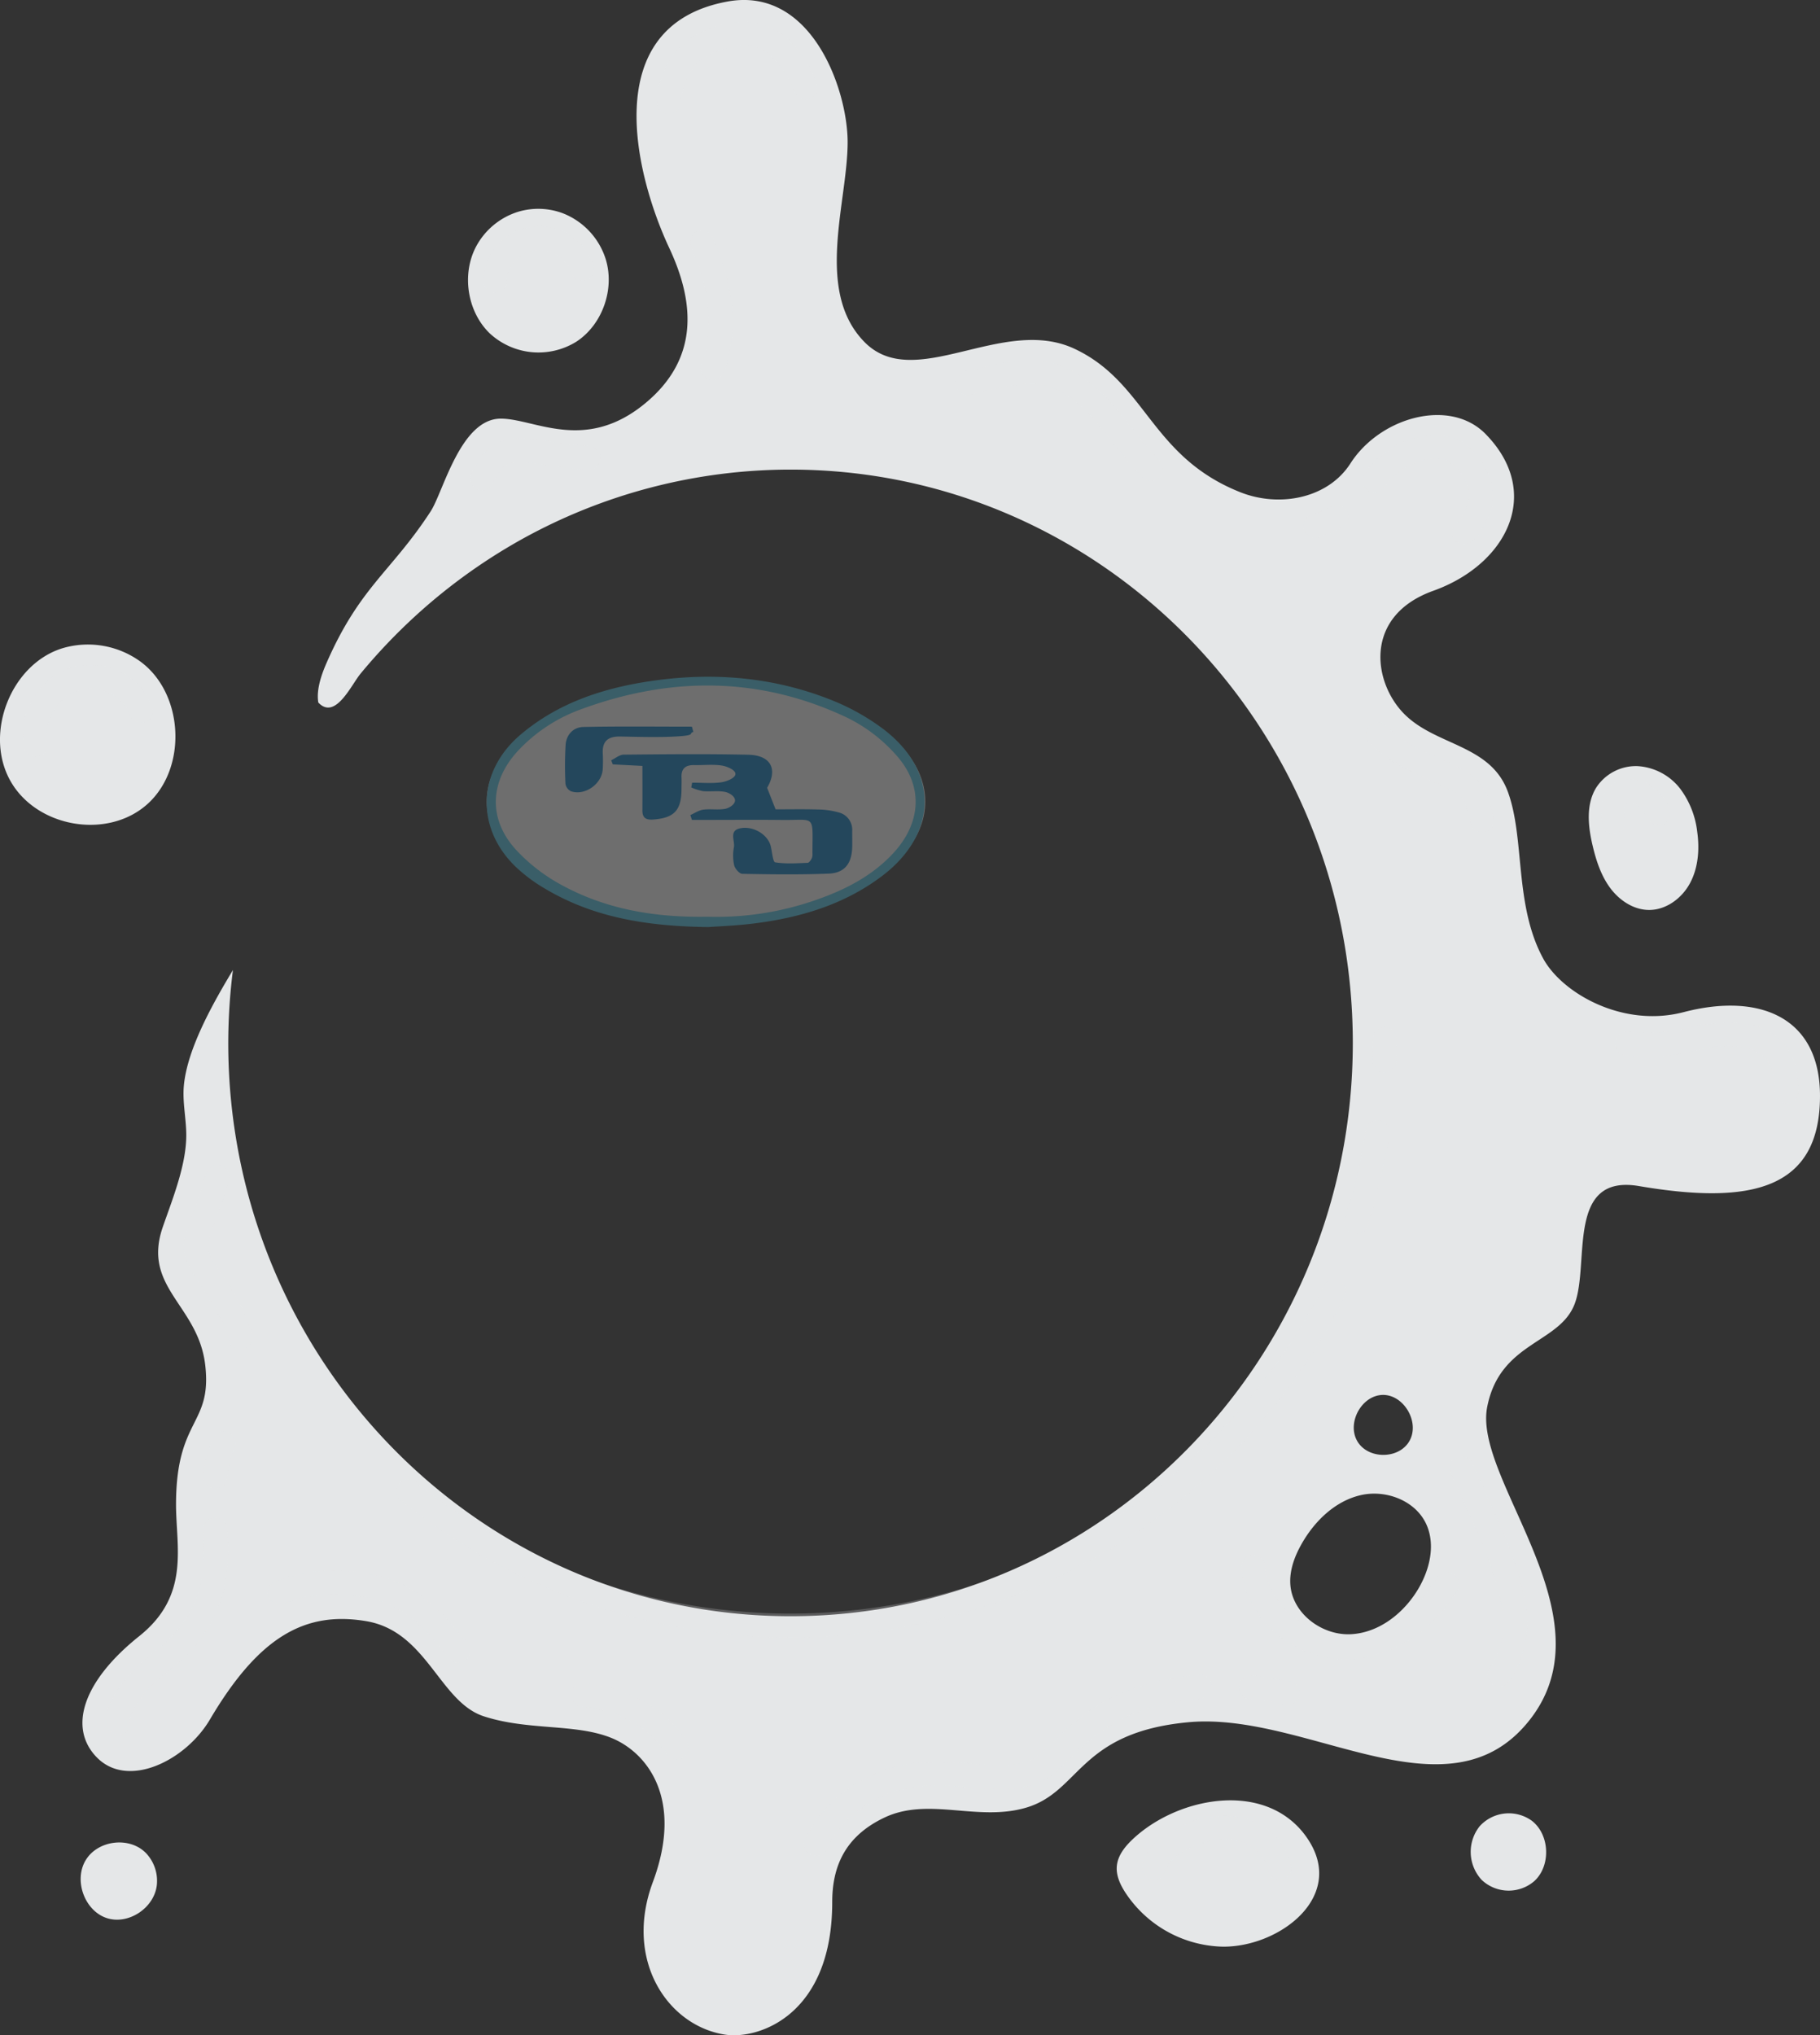 <svg xmlns="http://www.w3.org/2000/svg" xmlns:xlink="http://www.w3.org/1999/xlink" width="669.839" height="748.976" viewBox="0 0 669.839 748.976">
  <rect x="0" y="0" width="669.839" height="748.976" fill="#333333" stroke="none"/>
  <defs>
    <clipPath id="clip-path">
      <rect id="Rectangle_15720" data-name="Rectangle 15720" width="161.153" height="92.119" fill="none"/>
    </clipPath>
  </defs>
  <g id="Group_38291" data-name="Group 38291" transform="translate(27.69 -23.609)">
    <g id="Group_38360" data-name="Group 38360" transform="translate(-27.69 23.609)">
      <path id="Path_59753" data-name="Path 59753" d="M619.652,372.466c-22.492,5.881-44.768-7.069-51.647-19.648-10.79-19.734-6.691-44.258-13.077-61.514-6.452-17.436-26.547-16.773-38.227-28.684-11.471-11.69-14.823-36.027,10.827-45.213,27.1-9.708,40.456-36.049,19.213-57.706-13.107-13.362-38.761-6.252-49.713,10.825-8.327,12.983-26.213,16.315-40.562,10.607-33.117-13.167-34.547-40.408-61.051-52.8s-58.823,16.323-77.264-2.481-6.187-51.439-6.187-73.542c0-19.224-13.232-57.458-44.272-51.735-48.121,8.868-33.669,64.46-21.4,90.644,9.6,20.487,10.809,40.911-8.768,57.147-22.191,18.4-40.764,5.693-53.2,5.693-14.845,0-21.176,26.964-25.812,34.1-14.463,22.253-26.062,27.706-38.364,55.881-2.2,5.034-3.721,10.172-3,14.494,6.254,6.638,12.1-6.458,15.544-10.622a210.826,210.826,0,0,1,17.636-18.857,208.006,208.006,0,0,1,41.507-30.495,203.962,203.962,0,0,1,99.113-25.749c114.293,0,206.943,94.463,206.943,210.985s-92.65,210.974-206.943,210.974S84.007,500.321,84.007,383.8a216.593,216.593,0,0,1,1.724-26.825c-7.084,11.784-16.8,28.789-18.062,42.537-.551,5.978.842,11.96.886,17.965.088,11.083-5.022,23.621-8.629,34.022-7.765,22.395,13.081,28.7,15.617,50.926s-10.757,19.3-10.757,51.278c0,15.66,5.257,33.4-13.522,48.384-20.9,16.683-26.22,33.834-15.614,44.651,11.511,11.732,32.731,1.091,41.588-13.921,18.165-30.787,35.246-40,57.584-36.222s26.934,29.715,43.261,35.015,33.507,2.624,46.72,7.864,26.959,22.335,15.485,53.1c-10.776,28.883,5.562,52.961,26.584,56.173,12.408,1.889,39.422-7.23,39.422-48.759,0-12.714,4.408-24.078,19.184-31.1,16.29-7.744,34.264,1.582,52.139-3.658,20.048-5.885,19.327-27.631,59.617-31.432,43.808-4.138,95.709,37.391,125.778-.885s-20.871-88.309-15.669-115.1c4.695-24.183,26.776-23.223,32.268-38.152s-3.287-47.755,23.628-43.182c40.706,6.919,66.6,1.634,66.6-33.2,0-29.108-22.456-38.055-50.187-30.809M508.731,513.338c7.842-.281,13.912,9.929,10.037,16.885s-15.581,6.885-19.368-.124c-3.636-6.735,1.794-16.492,9.331-16.761m13.445,71.041c-5.335,9.2-14.651,16.548-25.121,17.016s-21.342-7.522-22.147-18.178c-.4-5.337,1.588-10.588,4.232-15.214,4.809-8.407,12.368-15.659,21.68-17.792s20.264,2.024,24.2,10.884c3.287,7.414,1.213,16.286-2.846,23.283M212.127,125.739a26.412,26.412,0,0,1-31.812-2.995c-8.371-7.991-10.54-21.93-5.007-32.174a26.453,26.453,0,0,1,15.4-12.639,25.8,25.8,0,0,1,16.3.5,26.755,26.755,0,0,1,15.816,16.615c3.6,11.1-1.04,24.4-10.7,30.693m268.534,550.05c15.665,21.776-9.757,40.866-30.739,40.584a44.089,44.089,0,0,1-35.592-19.67c-1.967-2.983-3.625-6.454-3.283-10.034.371-3.917,3.037-7.185,5.868-9.858,13.283-12.522,36.6-18.954,53.033-10.356a30.57,30.57,0,0,1,10.713,9.333M618.355,290.21a32.687,32.687,0,0,1,6.3,15.926c.89,6.4.386,13.193-2.654,18.864s-8.952,9.978-15.29,9.861c-5.585-.1-10.735-3.553-14.1-8.1s-5.165-10.082-6.47-15.618c-1.658-7.031-2.482-14.917,1.21-21.094a17.42,17.42,0,0,1,15.382-8.111,21.42,21.42,0,0,1,15.621,8.272M564.723,692.217a14.453,14.453,0,0,1-19.367-.378,15.163,15.163,0,0,1-.812-19.734,14.455,14.455,0,0,1,19.268-2.039c6.573,5.112,7.044,16.5.912,22.151M39.209,705.822c-8.029-2.691-12.081-13.7-7.768-21.105,4.434-7.624,16.379-9.041,22.408-2.646a14.827,14.827,0,0,1,3.89,11.454c-.838,8.576-10.5,14.985-18.529,12.3M54.378,295.794c-14.695,13.366-41.2,8.778-50.75-8.782s.687-42.9,19.592-48.527a32.9,32.9,0,0,1,28.371,4.91c16.026,11.664,17.481,39.037,2.787,52.4" transform="translate(0 -0.001)" fill="#e5e7e8"/>
      <g id="Group_38294" data-name="Group 38294" transform="translate(98.508 578.01)" opacity="0.196">
        <path id="Path_59761" data-name="Path 59761" d="M97.822,188.452A4.342,4.342,0,0,1,94.4,186.8c-7.378-9.383-15.746-20.012-31.578-22.641-10.852-1.8-20.432-.952-29.169,2.5a4.342,4.342,0,0,1-3.191-8.077c10.221-4.036,21.357-5.048,33.78-2.987,19.159,3.179,29.464,16.27,36.985,25.835a4.342,4.342,0,0,1-3.41,7.027" transform="translate(-27.719 -154.551)" fill="#e5e7e8"/>
        <path id="Path_59762" data-name="Path 59762" d="M96.288,193.656a4.333,4.333,0,0,1-3.587-1.9,38.687,38.687,0,0,0-17.951-14.314,59.3,59.3,0,0,0-13.71-3.327,4.343,4.343,0,0,1,1.178-8.605A68.021,68.021,0,0,1,77.9,169.35a47.252,47.252,0,0,1,21.968,17.513,4.34,4.34,0,0,1-3.576,6.793" transform="translate(54.358 -124.212)" fill="#e5e7e8"/>
        <path id="Path_59763" data-name="Path 59763" d="M84.37,231.326a4.344,4.344,0,0,1-3.942-6.166c4.731-10.229,13.034-18.166,24.679-23.6,7.038-3.281,14.594-4.807,23.785-4.807,4.448,0,8.692.347,12.8.68,3.761.313,7.231.593,10.5.593a31.842,31.842,0,0,0,8.9-1.061c3.549-1.023,5.8-2.979,10.86-7.9,9.323-9.055,22.078-21.447,53.437-24.351a4.344,4.344,0,0,1,.8,8.651c-28.3,2.617-39.326,13.325-48.181,21.927-5.452,5.294-8.817,8.371-14.515,10.014a40.231,40.231,0,0,1-11.3,1.4c-3.621,0-7.261-.3-11.116-.615-4.021-.329-8.088-.657-12.181-.657-7.877,0-14.269,1.269-20.114,3.987-9.734,4.543-16.622,11.06-20.466,19.374a4.343,4.343,0,0,1-3.942,2.522" transform="translate(117.482 -126.37)" fill="#e5e7e8"/>
        <path id="Path_59764" data-name="Path 59764" d="M140.427,175.6a4.812,4.812,0,0,1-.861-.083c-4.807-.967-9.145-1.65-13.265-2.084a4.342,4.342,0,1,1,.918-8.636c4.388.464,8.987,1.182,14.058,2.2a4.343,4.343,0,0,1-.85,8.6" transform="translate(235.156 -126.187)" fill="#e5e7e8"/>
      </g>
      <g id="Group_38293" data-name="Group 38293" transform="translate(8.461 7.987)" opacity="0.231">
        <path id="Path_59754" data-name="Path 59754" d="M77.392,77.524a4.343,4.343,0,0,1-4.074-5.849c4.625-12.513,3.33-27.017-3.848-43.106A4.343,4.343,0,0,1,77.4,25.031c8.133,18.234,9.5,34.939,4.063,49.654a4.346,4.346,0,0,1-4.074,2.84" transform="translate(176.416 54.343)" fill="#e5e7e8"/>
        <path id="Path_59755" data-name="Path 59755" d="M141.846,117.847l-.155,0a4.341,4.341,0,0,1-4.188-4.49q.136-3.868.136-7.759a4.342,4.342,0,1,1,8.685,0q0,4.05-.14,8.062a4.344,4.344,0,0,1-4.338,4.191" transform="translate(359.157 268.706)" fill="#e5e7e8"/>
        <path id="Path_59756" data-name="Path 59756" d="M139.093,152.359a4.351,4.351,0,0,1-4.139-5.66,219.811,219.811,0,0,0,7.673-32.533,4.341,4.341,0,0,1,8.579,1.34,228.012,228.012,0,0,1-7.978,33.825,4.342,4.342,0,0,1-4.135,3.028" transform="translate(351.641 293.673)" fill="#e5e7e8"/>
        <path id="Path_59757" data-name="Path 59757" d="M185.534,259.8A229.655,229.655,0,0,1,42.442,209.528a4.342,4.342,0,1,1,5.43-6.778,220.949,220.949,0,0,0,137.663,48.362c83.214,0,158.506-46.165,196.492-120.486a4.341,4.341,0,1,1,7.729,3.953C350.278,211.816,272.026,259.8,185.534,259.8" transform="translate(96.686 334.706)" fill="#e5e7e8"/>
        <path id="Path_59758" data-name="Path 59758" d="M38.648,182.745a4.342,4.342,0,0,1-4.188-3.21c-2.175-8.035-6.249-14.043-9.84-19.348-5.826-8.59-8.481-13.1-5.362-21.923l1.559-4.339c1.756-4.822,3.738-10.267,5.23-15.727a4.341,4.341,0,0,1,8.375,2.288c-1.582,5.8-3.632,11.43-5.437,16.4l-1.548,4.3c-1.62,4.58-1.212,5.906,4.361,14.118,3.787,5.6,8.488,12.536,11.041,21.968a4.343,4.343,0,0,1-3.055,5.328,4.394,4.394,0,0,1-1.137.151" transform="translate(41.335 305.684)" fill="#e5e7e8"/>
        <path id="Path_59759" data-name="Path 59759" d="M24.177,162.155a3.639,3.639,0,0,1-.453-.026,4.341,4.341,0,0,1-3.87-4.765,43.906,43.906,0,0,1,3.421-13.571,4.343,4.343,0,1,1,7.963,3.466,34.53,34.53,0,0,0-2.745,11,4.349,4.349,0,0,1-4.316,3.9" transform="translate(46.589 377.608)" fill="#e5e7e8"/>
        <path id="Path_59760" data-name="Path 59760" d="M14.754,229.329a4.344,4.344,0,0,1-4.293-3.731,10.7,10.7,0,0,1-.079-2.16c.43-7.084,7.314-16.5,18.419-25.193C46.34,184.509,47.02,168.82,46.215,153.927a4.343,4.343,0,0,1,8.673-.472c.642,11.868,1.835,33.953-20.734,51.624-11.566,9.059-14.938,16.135-15.1,18.887a2.071,2.071,0,0,0,.008.408,4.353,4.353,0,0,1-4.3,4.954" transform="translate(20.299 401.034)" fill="#e5e7e8"/>
        <path id="Path_59765" data-name="Path 59765" d="M164.342,229.675a4.342,4.342,0,0,1-3.549-6.838c10.27-14.639,2.972-33.481-8.462-58.5-1.99-4.35-4.048-8.851-5.864-13.235a4.341,4.341,0,1,1,8.02-3.323c1.76,4.24,3.783,8.67,5.743,12.948,12.234,26.775,20.568,48.717,7.669,67.1a4.332,4.332,0,0,1-3.557,1.85" transform="translate(379.066 382.858)" fill="#e5e7e8"/>
        <path id="Path_59766" data-name="Path 59766" d="M225.367,130.675a4.345,4.345,0,0,1-4.342-4.342c0-10.085-2.93-16.8-17.23-16.8a54.9,54.9,0,0,0-13.537,1.888,65.321,65.321,0,0,1-24.234,1.473,4.343,4.343,0,1,1,1.069-8.62A56.369,56.369,0,0,0,188.1,103a63.671,63.671,0,0,1,15.7-2.16c17.2,0,25.914,8.575,25.914,25.488a4.345,4.345,0,0,1-4.342,4.342" transform="translate(423.71 267.49)" fill="#e5e7e8"/>
        <path id="Path_59767" data-name="Path 59767" d="M179.807,111.658a4.344,4.344,0,0,1-4.259-3.534,39.025,39.025,0,0,0-1.726-6.487c-1.374-3.644-4.724-5.422-13.235-9.213-6.77-3.017-15.2-6.766-22.225-13.786a4.343,4.343,0,1,1,6.14-6.143c5.891,5.887,13.182,9.13,19.616,12,8.405,3.746,15.043,6.7,17.83,14.08a47.09,47.09,0,0,1,2.13,7.937,4.342,4.342,0,0,1-3.459,5.075,4.576,4.576,0,0,1-.812.075" transform="translate(357.18 186.639)" fill="#e5e7e8"/>
        <path id="Path_59768" data-name="Path 59768" d="M174.05,83.024a4.342,4.342,0,0,1-3.115-7.367,17.7,17.7,0,0,0,4.788-8.133c1.027-4.508-.808-9.032-5.615-13.839-1.771-1.767-4.482-2.137-6.449-2.137-7.023,0-14.975,4.361-18.91,10.38a4.344,4.344,0,1,1-7.269-4.758,32.555,32.555,0,0,1,26.179-14.311c5.173,0,9.527,1.624,12.585,4.686,8.711,8.707,9.13,16.716,7.948,21.9A26.267,26.267,0,0,1,177.165,81.7a4.318,4.318,0,0,1-3.115,1.322" transform="translate(356.306 109.321)" fill="#e5e7e8"/>
        <path id="Path_59769" data-name="Path 59769" d="M134.948,61.716a4.343,4.343,0,0,1-1.246-8.5,41.743,41.743,0,0,0,7.337-2.979,4.342,4.342,0,1,1,4.033,7.692,50.09,50.09,0,0,1-8.873,3.606,4.358,4.358,0,0,1-1.25.185" transform="translate(340.579 128.191)" fill="#e5e7e8"/>
        <path id="Path_59770" data-name="Path 59770" d="M168.012,79.853a4.328,4.328,0,0,1-3.134-1.34c-4.339-4.524-7.911-9.043-11.366-13.412C146.855,56.662,141.6,50,132.65,45.9a21.4,21.4,0,0,0-9.032-1.722c-6.208,0-13.559,1.737-20.669,3.421l-1.586.378a4.344,4.344,0,0,1-2.005-8.454l1.529-.362c7.658-1.812,15.512-3.67,22.731-3.67A29.808,29.808,0,0,1,136.268,38c10.844,4.973,17.267,13.106,24.06,21.712,3.327,4.21,6.767,8.564,10.818,12.789a4.342,4.342,0,0,1-3.134,7.348" transform="translate(247.252 89.22)" fill="#e5e7e8"/>
        <path id="Path_59771" data-name="Path 59771" d="M70.249,36.05a3.749,3.749,0,0,1-.457-.026,4.34,4.34,0,0,1-3.867-4.769,37.254,37.254,0,0,1,3.64-13.129C73.847,9.766,81.649,4.668,93.414,2.542c13.261-2.417,24.457,5.5,31.246,22.176a4.342,4.342,0,1,1-8.043,3.274c-2.621-6.43-8.481-17.218-18.332-17.218a18.43,18.43,0,0,0-3.319.313c-9.055,1.635-14.666,5.128-17.668,11a28.655,28.655,0,0,0-2.738,10.074,4.336,4.336,0,0,1-4.312,3.893" transform="translate(167.418 -2.116)" fill="#e5e7e8"/>
        <path id="Path_59772" data-name="Path 59772" d="M52.759,46.306l-.177-.008a4.339,4.339,0,0,1-4.165-4.516,20.332,20.332,0,0,1,2.454-8.96A20.809,20.809,0,0,1,88.857,36.33a4.343,4.343,0,1,1-8.247,2.726,12.409,12.409,0,0,0-7.371-7.593,12.13,12.13,0,0,0-14.764,5.551,11.618,11.618,0,0,0-1.382,5.124,4.344,4.344,0,0,1-4.335,4.169" transform="translate(121.025 53.257)" fill="#e5e7e8"/>
        <path id="Path_59773" data-name="Path 59773" d="M165.125,201.884a4.346,4.346,0,0,1-4.293-3.716,10.661,10.661,0,0,0-2.1-4.693,14.651,14.651,0,0,0-5.135-4.388c-8.707-4.478-21.311-.559-28.006,5.637-1.778,1.639-2.216,2.662-2.269,3.228a4.342,4.342,0,1,1-8.643-.835c.438-4.539,3.885-7.729,5.018-8.775,8.907-8.239,25.2-13.48,37.865-6.986a23.245,23.245,0,0,1,8.171,6.982,19.227,19.227,0,0,1,3.7,8.575,4.342,4.342,0,0,1-3.674,4.92,3.981,3.981,0,0,1-.631.049" transform="translate(297.267 481.787)" fill="#e5e7e8"/>
        <path id="Path_59774" data-name="Path 59774" d="M165.483,96.852a4.342,4.342,0,0,1-4.293-3.738c-.733-5.2-.306-9,1.3-11.637a10.791,10.791,0,0,1,9.051-4.69,15.7,15.7,0,0,1,11.486,5.943,21.3,21.3,0,0,1,2.87,4.731,4.341,4.341,0,1,1-7.918,3.561,12.766,12.766,0,0,0-1.692-2.817,7,7,0,0,0-4.894-2.738,2.786,2.786,0,0,0-1.544.608c.008.011-.683,1.382-.06,5.826a4.341,4.341,0,0,1-3.693,4.9,4.242,4.242,0,0,1-.612.045" transform="translate(419.901 201.946)" fill="#e5e7e8"/>
        <path id="Path_59775" data-name="Path 59775" d="M6.86,99.206a4.342,4.342,0,0,1-4.278-3.629C.482,82.981,8.3,69.954,20.008,66.541a25.282,25.282,0,0,1,21.617,3.666A23.434,23.434,0,0,1,49.766,80.87a4.342,4.342,0,1,1-8.092,3.153,14.808,14.808,0,0,0-5.1-6.751,16.791,16.791,0,0,0-14.137-2.4c-7.371,2.152-12.646,11.158-11.29,19.272a4.346,4.346,0,0,1-3.568,5,4.684,4.684,0,0,1-.721.06" transform="translate(-2.241 171.214)" fill="#e5e7e8"/>
        <path id="Path_59776" data-name="Path 59776" d="M163.227,193.076c-19.763,0-37-15.119-38.435-33.7a4.342,4.342,0,0,1,8.658-.664c1.091,14.156,14.447,25.676,29.777,25.676.412,0,.827-.008,1.235-.026,12.593-.548,24.97-8.613,32.318-21.043a4.342,4.342,0,0,1,7.476,4.418c-8.824,14.93-23.924,24.627-39.4,25.3-.525.026-1.08.042-1.627.042" transform="translate(323.612 409.453)" fill="#e5e7e8"/>
        <path id="Path_59777" data-name="Path 59777" d="M51.485,62.279a4.346,4.346,0,0,1-3.942-6.162c2.141-4.637,4.8-9.243,9.681-11.517,5.369-2.492,13.491-1.242,22.085.091a83.748,83.748,0,0,0,11.252,1.276,4.342,4.342,0,0,1,0,8.685A88.062,88.062,0,0,1,77.989,53.27c-6.294-.974-14.126-2.179-17.1-.793-2.213,1.031-3.784,3.655-5.456,7.276a4.332,4.332,0,0,1-3.942,2.526" transform="translate(117.585 110.239)" fill="#e5e7e8"/>
      </g>
    </g>
    <g id="Group_37809" data-name="Group 37809" transform="translate(151.437 272.651)" opacity="0.291">
      <g id="Group_37808" data-name="Group 37808" transform="translate(0 0)" clip-path="url(#clip-path)">
        <ellipse id="Ellipse_340" data-name="Ellipse 340" cx="80.704" cy="44.728" rx="80.704" ry="44.728" transform="translate(0 1.21)" fill="#fff"/>
        <path id="Path_58918" data-name="Path 58918" d="M104.808,41.862l3.117,7.938c4.748,0,10.164-.106,15.574.047a29.356,29.356,0,0,1,7.58,1.065,6.551,6.551,0,0,1,5.047,6.774c-.023,2.072.064,4.149-.009,6.218-.206,5.876-2.819,9.309-8.607,9.542-10.6.425-21.229.279-31.84.081-1.062-.02-2.688-1.9-2.991-3.164a16.73,16.73,0,0,1-.086-6.651c.431-2.44-2.043-6.231,2.6-6.992,4.83-.792,9.978,2.509,10.969,6.7.488,2.061.775,5.744,1.614,5.879,3.894.625,7.95.329,11.942.183.542-.019,1.178-.987,1.527-1.643a4.192,4.192,0,0,0,.25-1.875c.041-14.538,1.285-12.117-11.207-12.26-9.33-.106-18.663-.02-27.994-.021h-5.16q-.287-.893-.575-1.785c1.575-.691,3.1-1.769,4.738-1.985,2.691-.356,5.526.192,8.163-.326,1.333-.263,3.555-1.56,3.535-3.11s-2.256-2.827-3.613-3.092c-2.638-.516-5.455-.046-8.17-.288a20.374,20.374,0,0,1-4.318-1.362l.322-1.756c3.589,0,7.228.347,10.748-.142,1.838-.256,5.151-1.507,5.19-3.048s-3.237-2.841-5.034-3.117c-3.3-.507-6.736-.083-10.113-.161-3.2-.073-4.844,1.251-4.7,4.536.063,1.433,0,2.87-.006,4.305-.035,7.854-2.715,10.638-10.494,11.2-2.666.192-3.927-.694-3.9-3.408.051-5.255.014-10.511.014-16.33l-10.9-.565-.6-1.505c1.538-.725,3.07-2.064,4.615-2.078,15.283-.145,30.573-.309,45.849.037,8.362.189,10.917,5.353,6.927,12.168" transform="translate(-1.604 -0.998)" fill="#0077c0"/>
        <path id="Path_58919" data-name="Path 58919" d="M77.067,20.932c-1.9.577,1.025,1.225-5.715,1.652s-14.165.181-21.245.057c-4.46-.078-6.635,1.75-6.377,6.272a51.743,51.743,0,0,1-.019,5.742c-.293,5.456-6.6,9.9-11.733,8.11A3.689,3.689,0,0,1,30,40.052a132.8,132.8,0,0,1,.053-14.346c.268-3.781,2.872-6.507,6.555-6.585,13.3-.284,26.617-.112,39.926-.112l.532,1.923" transform="translate(-1.009 -0.641)" fill="#0077c0"/>
        <path id="Path_58920" data-name="Path 58920" d="M81.54,92.119c-23.411-.282-42.872-3.769-60.476-14.367A58.283,58.283,0,0,1,10.7,69.971c-14.974-14.42-14.109-35.261,1.8-48.7C26.354,9.565,42.857,4.17,60.486,1.576c23.07-3.4,45.649-1.465,67.3,7.363a82.593,82.593,0,0,1,17.573,9.86c21.026,15.469,21.022,38.732.181,54.509-13.975,10.58-30.233,15.394-47.4,17.515-6.532.807-13.137,1.037-16.6,1.3m-.26-3.806a110.721,110.721,0,0,0,41.144-6.619c10.234-3.674,19.706-8.668,27.2-16.757,10.248-11.068,11.24-24.594,1.3-35.853a58.436,58.436,0,0,0-18.062-13.93C100.853-.091,68-.219,34.941,11.889A59.455,59.455,0,0,0,11.747,27C1.168,38.237.349,52.154,10.675,63.56A64.822,64.822,0,0,0,27.208,76.446C43.611,85.5,61.588,88.665,81.28,88.313" transform="translate(0 0)" fill="#4bc7e9"/>
      </g>
    </g>
  </g>
</svg>
